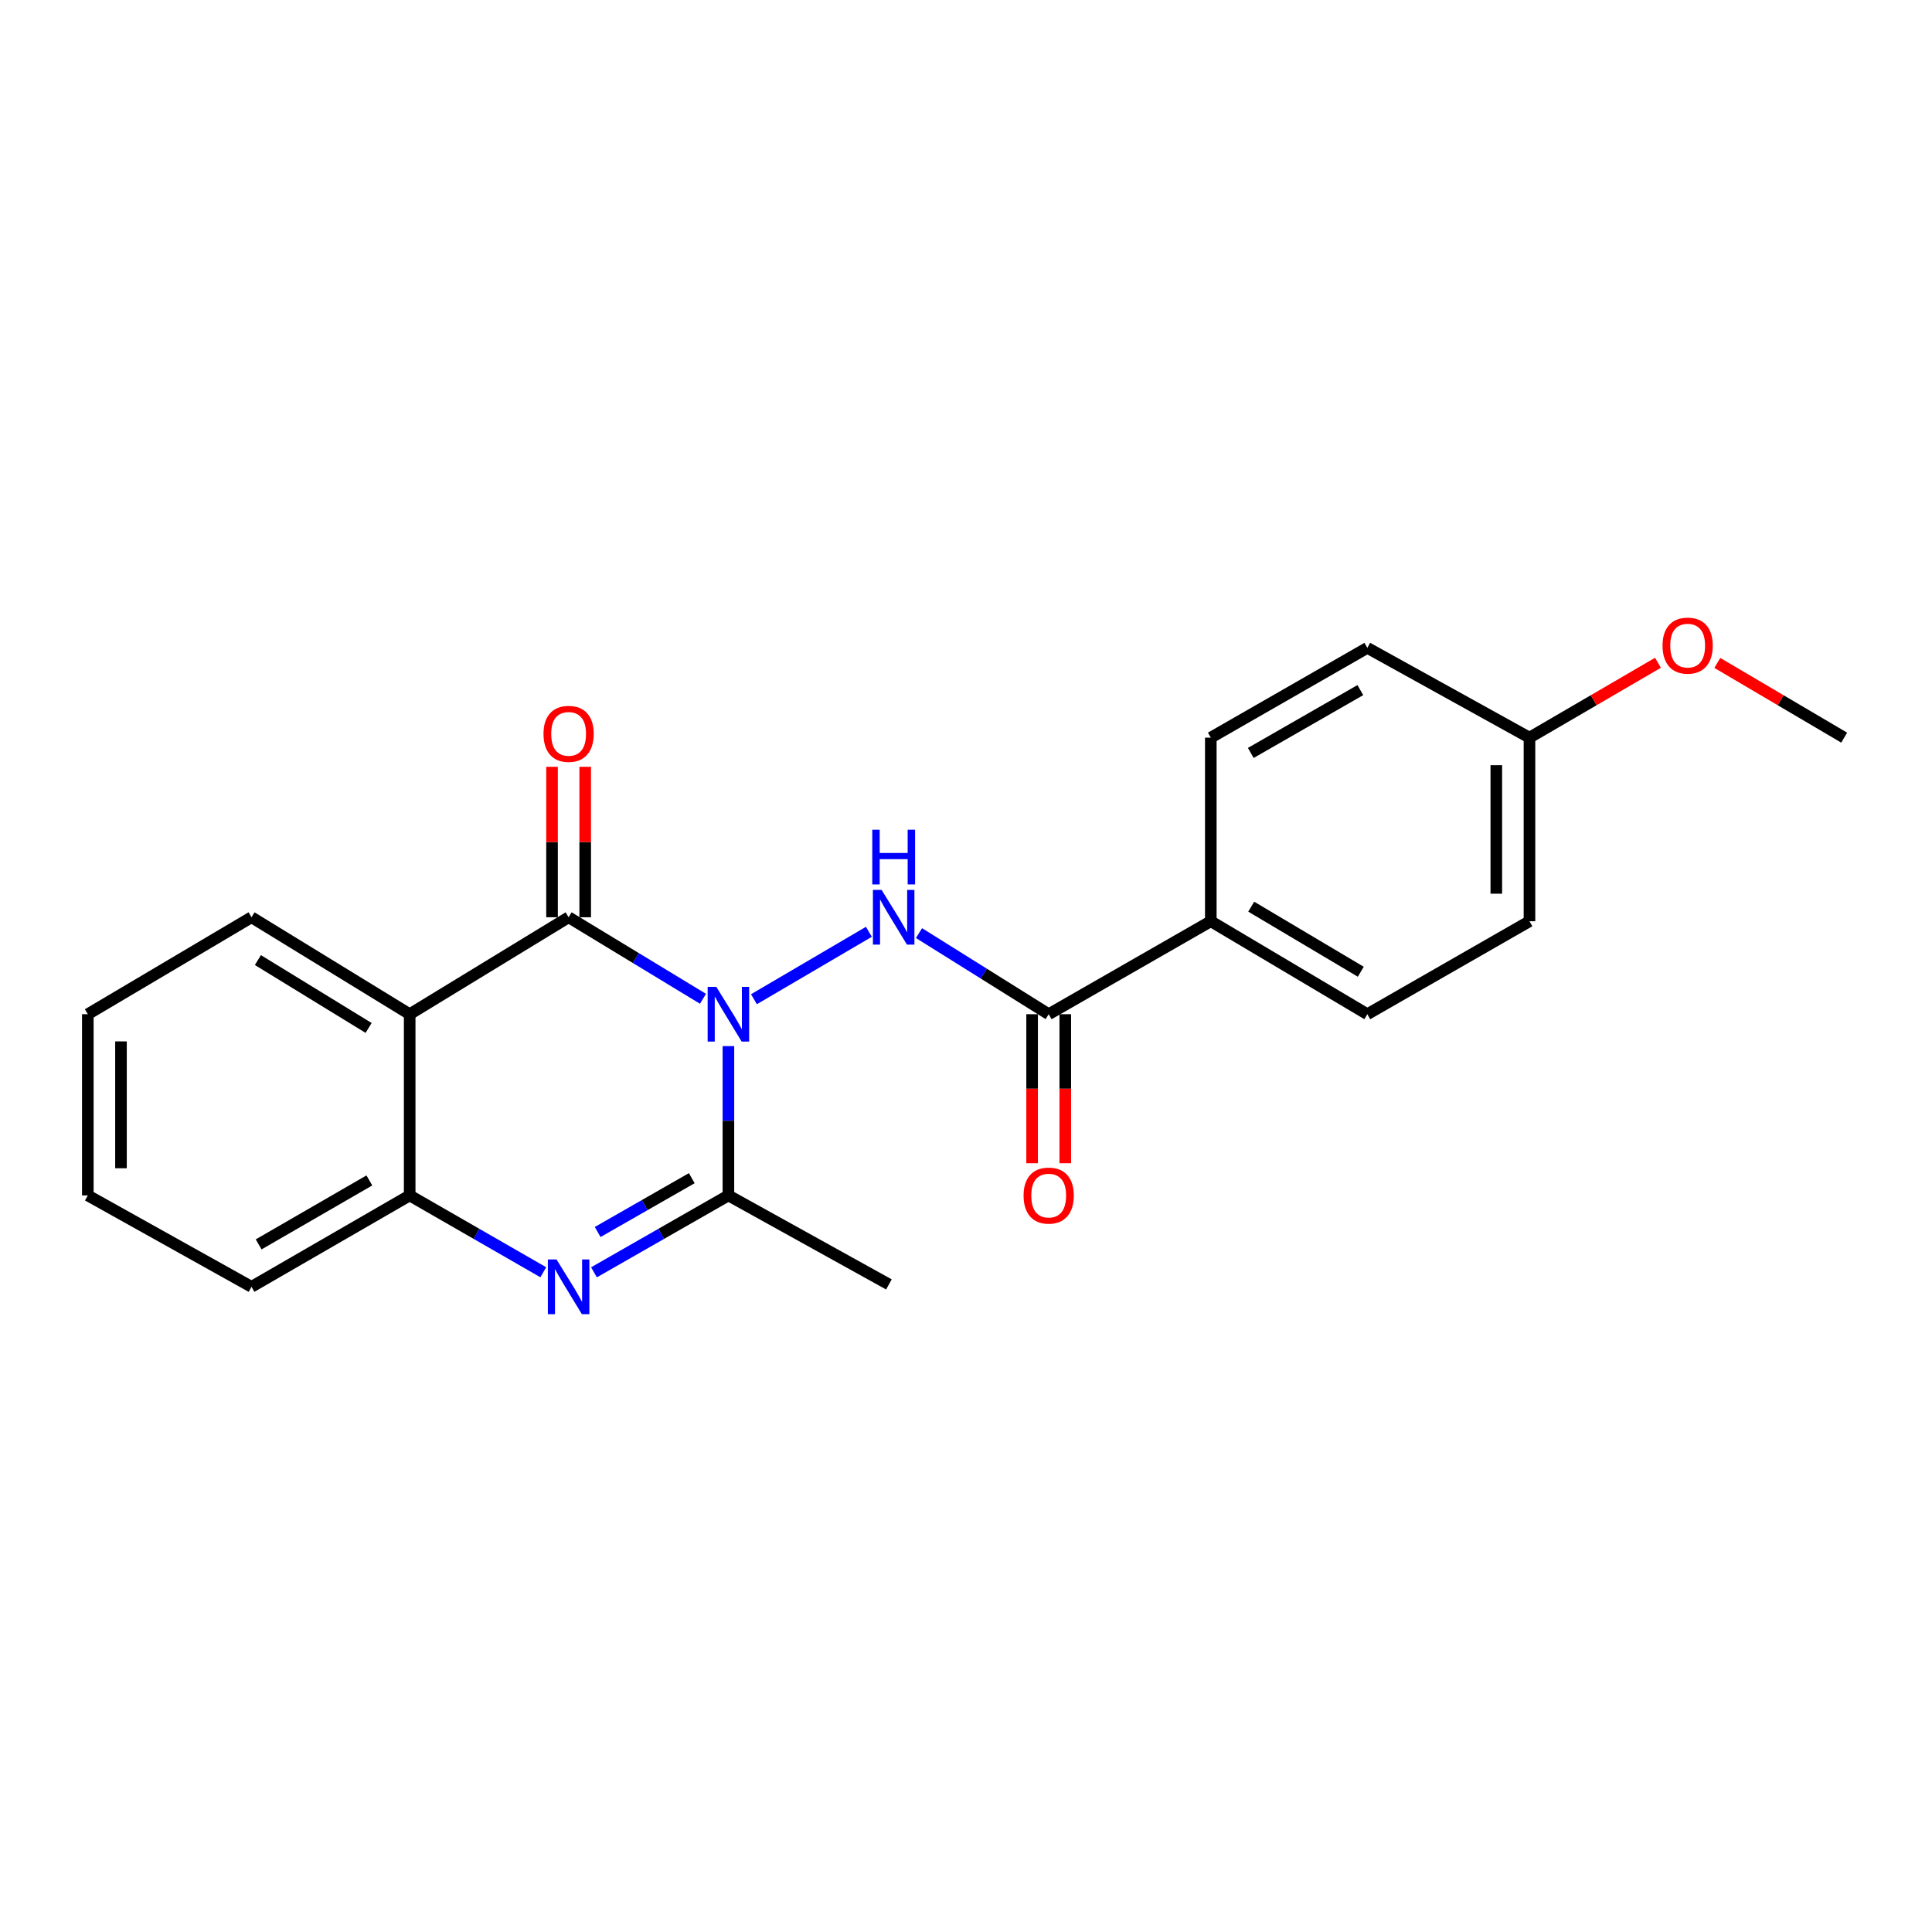 <?xml version='1.0' encoding='iso-8859-1'?>
<svg version='1.1' baseProfile='full'
              xmlns='http://www.w3.org/2000/svg'
                      xmlns:rdkit='http://www.rdkit.org/xml'
                      xmlns:xlink='http://www.w3.org/1999/xlink'
                  xml:space='preserve'
width='1000px' height='1000px' viewBox='0 0 1000 1000'>
<!-- END OF HEADER -->
<rect style='opacity:1.0;fill:#FFFFFF;stroke:none' width='1000' height='1000' x='0' y='0'> </rect>
<path class='bond-0' d='M 363.861,516.971 L 329.088,495.871' style='fill:none;fill-rule:evenodd;stroke:#0000FF;stroke-width:6px;stroke-linecap:butt;stroke-linejoin:miter;stroke-opacity:1' />
<path class='bond-0' d='M 329.088,495.871 L 294.314,474.771' style='fill:none;fill-rule:evenodd;stroke:#000000;stroke-width:6px;stroke-linecap:butt;stroke-linejoin:miter;stroke-opacity:1' />
<path class='bond-1' d='M 377.02,541.46 L 377.02,580.106' style='fill:none;fill-rule:evenodd;stroke:#0000FF;stroke-width:6px;stroke-linecap:butt;stroke-linejoin:miter;stroke-opacity:1' />
<path class='bond-1' d='M 377.02,580.106 L 377.02,618.752' style='fill:none;fill-rule:evenodd;stroke:#000000;stroke-width:6px;stroke-linecap:butt;stroke-linejoin:miter;stroke-opacity:1' />
<path class='bond-4' d='M 390.239,517.2 L 449.731,482.301' style='fill:none;fill-rule:evenodd;stroke:#0000FF;stroke-width:6px;stroke-linecap:butt;stroke-linejoin:miter;stroke-opacity:1' />
<path class='bond-3' d='M 294.314,474.771 L 212.048,524.955' style='fill:none;fill-rule:evenodd;stroke:#000000;stroke-width:6px;stroke-linecap:butt;stroke-linejoin:miter;stroke-opacity:1' />
<path class='bond-7' d='M 302.898,474.771 L 302.898,435.834' style='fill:none;fill-rule:evenodd;stroke:#000000;stroke-width:6px;stroke-linecap:butt;stroke-linejoin:miter;stroke-opacity:1' />
<path class='bond-7' d='M 302.898,435.834 L 302.898,396.898' style='fill:none;fill-rule:evenodd;stroke:#FF0000;stroke-width:6px;stroke-linecap:butt;stroke-linejoin:miter;stroke-opacity:1' />
<path class='bond-7' d='M 285.731,474.771 L 285.731,435.834' style='fill:none;fill-rule:evenodd;stroke:#000000;stroke-width:6px;stroke-linecap:butt;stroke-linejoin:miter;stroke-opacity:1' />
<path class='bond-7' d='M 285.731,435.834 L 285.731,396.898' style='fill:none;fill-rule:evenodd;stroke:#FF0000;stroke-width:6px;stroke-linecap:butt;stroke-linejoin:miter;stroke-opacity:1' />
<path class='bond-2' d='M 377.02,618.752 L 342.228,638.651' style='fill:none;fill-rule:evenodd;stroke:#000000;stroke-width:6px;stroke-linecap:butt;stroke-linejoin:miter;stroke-opacity:1' />
<path class='bond-2' d='M 342.228,638.651 L 307.436,658.55' style='fill:none;fill-rule:evenodd;stroke:#0000FF;stroke-width:6px;stroke-linecap:butt;stroke-linejoin:miter;stroke-opacity:1' />
<path class='bond-2' d='M 358.059,609.82 L 333.705,623.75' style='fill:none;fill-rule:evenodd;stroke:#000000;stroke-width:6px;stroke-linecap:butt;stroke-linejoin:miter;stroke-opacity:1' />
<path class='bond-2' d='M 333.705,623.75 L 309.351,637.679' style='fill:none;fill-rule:evenodd;stroke:#0000FF;stroke-width:6px;stroke-linecap:butt;stroke-linejoin:miter;stroke-opacity:1' />
<path class='bond-14' d='M 377.02,618.752 L 460.097,664.816' style='fill:none;fill-rule:evenodd;stroke:#000000;stroke-width:6px;stroke-linecap:butt;stroke-linejoin:miter;stroke-opacity:1' />
<path class='bond-5' d='M 281.202,658.516 L 246.625,638.634' style='fill:none;fill-rule:evenodd;stroke:#0000FF;stroke-width:6px;stroke-linecap:butt;stroke-linejoin:miter;stroke-opacity:1' />
<path class='bond-5' d='M 246.625,638.634 L 212.048,618.752' style='fill:none;fill-rule:evenodd;stroke:#000000;stroke-width:6px;stroke-linecap:butt;stroke-linejoin:miter;stroke-opacity:1' />
<path class='bond-12' d='M 212.048,524.955 L 130.182,474.771' style='fill:none;fill-rule:evenodd;stroke:#000000;stroke-width:6px;stroke-linecap:butt;stroke-linejoin:miter;stroke-opacity:1' />
<path class='bond-12' d='M 190.796,532.063 L 133.49,496.934' style='fill:none;fill-rule:evenodd;stroke:#000000;stroke-width:6px;stroke-linecap:butt;stroke-linejoin:miter;stroke-opacity:1' />
<path class='bond-22' d='M 212.048,524.955 L 212.048,618.752' style='fill:none;fill-rule:evenodd;stroke:#000000;stroke-width:6px;stroke-linecap:butt;stroke-linejoin:miter;stroke-opacity:1' />
<path class='bond-6' d='M 475.673,482.968 L 509.238,503.962' style='fill:none;fill-rule:evenodd;stroke:#0000FF;stroke-width:6px;stroke-linecap:butt;stroke-linejoin:miter;stroke-opacity:1' />
<path class='bond-6' d='M 509.238,503.962 L 542.802,524.955' style='fill:none;fill-rule:evenodd;stroke:#000000;stroke-width:6px;stroke-linecap:butt;stroke-linejoin:miter;stroke-opacity:1' />
<path class='bond-17' d='M 212.048,618.752 L 130.182,666.056' style='fill:none;fill-rule:evenodd;stroke:#000000;stroke-width:6px;stroke-linecap:butt;stroke-linejoin:miter;stroke-opacity:1' />
<path class='bond-17' d='M 191.179,610.984 L 133.873,644.096' style='fill:none;fill-rule:evenodd;stroke:#000000;stroke-width:6px;stroke-linecap:butt;stroke-linejoin:miter;stroke-opacity:1' />
<path class='bond-8' d='M 542.802,524.955 L 626.709,476.831' style='fill:none;fill-rule:evenodd;stroke:#000000;stroke-width:6px;stroke-linecap:butt;stroke-linejoin:miter;stroke-opacity:1' />
<path class='bond-9' d='M 534.219,524.955 L 534.219,563.521' style='fill:none;fill-rule:evenodd;stroke:#000000;stroke-width:6px;stroke-linecap:butt;stroke-linejoin:miter;stroke-opacity:1' />
<path class='bond-9' d='M 534.219,563.521 L 534.219,602.087' style='fill:none;fill-rule:evenodd;stroke:#FF0000;stroke-width:6px;stroke-linecap:butt;stroke-linejoin:miter;stroke-opacity:1' />
<path class='bond-9' d='M 551.386,524.955 L 551.386,563.521' style='fill:none;fill-rule:evenodd;stroke:#000000;stroke-width:6px;stroke-linecap:butt;stroke-linejoin:miter;stroke-opacity:1' />
<path class='bond-9' d='M 551.386,563.521 L 551.386,602.087' style='fill:none;fill-rule:evenodd;stroke:#FF0000;stroke-width:6px;stroke-linecap:butt;stroke-linejoin:miter;stroke-opacity:1' />
<path class='bond-10' d='M 626.709,476.831 L 707.727,524.955' style='fill:none;fill-rule:evenodd;stroke:#000000;stroke-width:6px;stroke-linecap:butt;stroke-linejoin:miter;stroke-opacity:1' />
<path class='bond-10' d='M 647.629,469.29 L 704.341,502.977' style='fill:none;fill-rule:evenodd;stroke:#000000;stroke-width:6px;stroke-linecap:butt;stroke-linejoin:miter;stroke-opacity:1' />
<path class='bond-11' d='M 626.709,476.831 L 626.709,381.804' style='fill:none;fill-rule:evenodd;stroke:#000000;stroke-width:6px;stroke-linecap:butt;stroke-linejoin:miter;stroke-opacity:1' />
<path class='bond-16' d='M 707.727,524.955 L 791.653,476.831' style='fill:none;fill-rule:evenodd;stroke:#000000;stroke-width:6px;stroke-linecap:butt;stroke-linejoin:miter;stroke-opacity:1' />
<path class='bond-15' d='M 626.709,381.804 L 707.727,335.33' style='fill:none;fill-rule:evenodd;stroke:#000000;stroke-width:6px;stroke-linecap:butt;stroke-linejoin:miter;stroke-opacity:1' />
<path class='bond-15' d='M 647.404,389.723 L 704.116,357.192' style='fill:none;fill-rule:evenodd;stroke:#000000;stroke-width:6px;stroke-linecap:butt;stroke-linejoin:miter;stroke-opacity:1' />
<path class='bond-20' d='M 130.182,474.771 L 45.455,524.955' style='fill:none;fill-rule:evenodd;stroke:#000000;stroke-width:6px;stroke-linecap:butt;stroke-linejoin:miter;stroke-opacity:1' />
<path class='bond-13' d='M 791.653,381.804 L 707.727,335.33' style='fill:none;fill-rule:evenodd;stroke:#000000;stroke-width:6px;stroke-linecap:butt;stroke-linejoin:miter;stroke-opacity:1' />
<path class='bond-18' d='M 791.653,381.804 L 824.906,362.425' style='fill:none;fill-rule:evenodd;stroke:#000000;stroke-width:6px;stroke-linecap:butt;stroke-linejoin:miter;stroke-opacity:1' />
<path class='bond-18' d='M 824.906,362.425 L 858.159,343.046' style='fill:none;fill-rule:evenodd;stroke:#FF0000;stroke-width:6px;stroke-linecap:butt;stroke-linejoin:miter;stroke-opacity:1' />
<path class='bond-23' d='M 791.653,381.804 L 791.653,476.831' style='fill:none;fill-rule:evenodd;stroke:#000000;stroke-width:6px;stroke-linecap:butt;stroke-linejoin:miter;stroke-opacity:1' />
<path class='bond-23' d='M 774.486,396.058 L 774.486,462.577' style='fill:none;fill-rule:evenodd;stroke:#000000;stroke-width:6px;stroke-linecap:butt;stroke-linejoin:miter;stroke-opacity:1' />
<path class='bond-21' d='M 130.182,666.056 L 45.455,618.752' style='fill:none;fill-rule:evenodd;stroke:#000000;stroke-width:6px;stroke-linecap:butt;stroke-linejoin:miter;stroke-opacity:1' />
<path class='bond-19' d='M 888.879,343.13 L 921.712,362.467' style='fill:none;fill-rule:evenodd;stroke:#FF0000;stroke-width:6px;stroke-linecap:butt;stroke-linejoin:miter;stroke-opacity:1' />
<path class='bond-19' d='M 921.712,362.467 L 954.545,381.804' style='fill:none;fill-rule:evenodd;stroke:#000000;stroke-width:6px;stroke-linecap:butt;stroke-linejoin:miter;stroke-opacity:1' />
<path class='bond-24' d='M 45.455,524.955 L 45.455,618.752' style='fill:none;fill-rule:evenodd;stroke:#000000;stroke-width:6px;stroke-linecap:butt;stroke-linejoin:miter;stroke-opacity:1' />
<path class='bond-24' d='M 62.621,539.024 L 62.621,604.682' style='fill:none;fill-rule:evenodd;stroke:#000000;stroke-width:6px;stroke-linecap:butt;stroke-linejoin:miter;stroke-opacity:1' />
<path  class='atom-0' d='M 370.76 510.795
L 380.04 525.795
Q 380.96 527.275, 382.44 529.955
Q 383.92 532.635, 384 532.795
L 384 510.795
L 387.76 510.795
L 387.76 539.115
L 383.88 539.115
L 373.92 522.715
Q 372.76 520.795, 371.52 518.595
Q 370.32 516.395, 369.96 515.715
L 369.96 539.115
L 366.28 539.115
L 366.28 510.795
L 370.76 510.795
' fill='#0000FF'/>
<path  class='atom-3' d='M 288.054 651.896
L 297.334 666.896
Q 298.254 668.376, 299.734 671.056
Q 301.214 673.736, 301.294 673.896
L 301.294 651.896
L 305.054 651.896
L 305.054 680.216
L 301.174 680.216
L 291.214 663.816
Q 290.054 661.896, 288.814 659.696
Q 287.614 657.496, 287.254 656.816
L 287.254 680.216
L 283.574 680.216
L 283.574 651.896
L 288.054 651.896
' fill='#0000FF'/>
<path  class='atom-5' d='M 456.307 460.611
L 465.587 475.611
Q 466.507 477.091, 467.987 479.771
Q 469.467 482.451, 469.547 482.611
L 469.547 460.611
L 473.307 460.611
L 473.307 488.931
L 469.427 488.931
L 459.467 472.531
Q 458.307 470.611, 457.067 468.411
Q 455.867 466.211, 455.507 465.531
L 455.507 488.931
L 451.827 488.931
L 451.827 460.611
L 456.307 460.611
' fill='#0000FF'/>
<path  class='atom-5' d='M 451.487 429.459
L 455.327 429.459
L 455.327 441.499
L 469.807 441.499
L 469.807 429.459
L 473.647 429.459
L 473.647 457.779
L 469.807 457.779
L 469.807 444.699
L 455.327 444.699
L 455.327 457.779
L 451.487 457.779
L 451.487 429.459
' fill='#0000FF'/>
<path  class='atom-8' d='M 281.314 379.843
Q 281.314 373.043, 284.674 369.243
Q 288.034 365.443, 294.314 365.443
Q 300.594 365.443, 303.954 369.243
Q 307.314 373.043, 307.314 379.843
Q 307.314 386.723, 303.914 390.643
Q 300.514 394.523, 294.314 394.523
Q 288.074 394.523, 284.674 390.643
Q 281.314 386.763, 281.314 379.843
M 294.314 391.323
Q 298.634 391.323, 300.954 388.443
Q 303.314 385.523, 303.314 379.843
Q 303.314 374.283, 300.954 371.483
Q 298.634 368.643, 294.314 368.643
Q 289.994 368.643, 287.634 371.443
Q 285.314 374.243, 285.314 379.843
Q 285.314 385.563, 287.634 388.443
Q 289.994 391.323, 294.314 391.323
' fill='#FF0000'/>
<path  class='atom-10' d='M 529.802 618.832
Q 529.802 612.032, 533.162 608.232
Q 536.522 604.432, 542.802 604.432
Q 549.082 604.432, 552.442 608.232
Q 555.802 612.032, 555.802 618.832
Q 555.802 625.712, 552.402 629.632
Q 549.002 633.512, 542.802 633.512
Q 536.562 633.512, 533.162 629.632
Q 529.802 625.752, 529.802 618.832
M 542.802 630.312
Q 547.122 630.312, 549.442 627.432
Q 551.802 624.512, 551.802 618.832
Q 551.802 613.272, 549.442 610.472
Q 547.122 607.632, 542.802 607.632
Q 538.482 607.632, 536.122 610.432
Q 533.802 613.232, 533.802 618.832
Q 533.802 624.552, 536.122 627.432
Q 538.482 630.312, 542.802 630.312
' fill='#FF0000'/>
<path  class='atom-19' d='M 860.528 334.17
Q 860.528 327.37, 863.888 323.57
Q 867.248 319.77, 873.528 319.77
Q 879.808 319.77, 883.168 323.57
Q 886.528 327.37, 886.528 334.17
Q 886.528 341.05, 883.128 344.97
Q 879.728 348.85, 873.528 348.85
Q 867.288 348.85, 863.888 344.97
Q 860.528 341.09, 860.528 334.17
M 873.528 345.65
Q 877.848 345.65, 880.168 342.77
Q 882.528 339.85, 882.528 334.17
Q 882.528 328.61, 880.168 325.81
Q 877.848 322.97, 873.528 322.97
Q 869.208 322.97, 866.848 325.77
Q 864.528 328.57, 864.528 334.17
Q 864.528 339.89, 866.848 342.77
Q 869.208 345.65, 873.528 345.65
' fill='#FF0000'/>
</svg>
